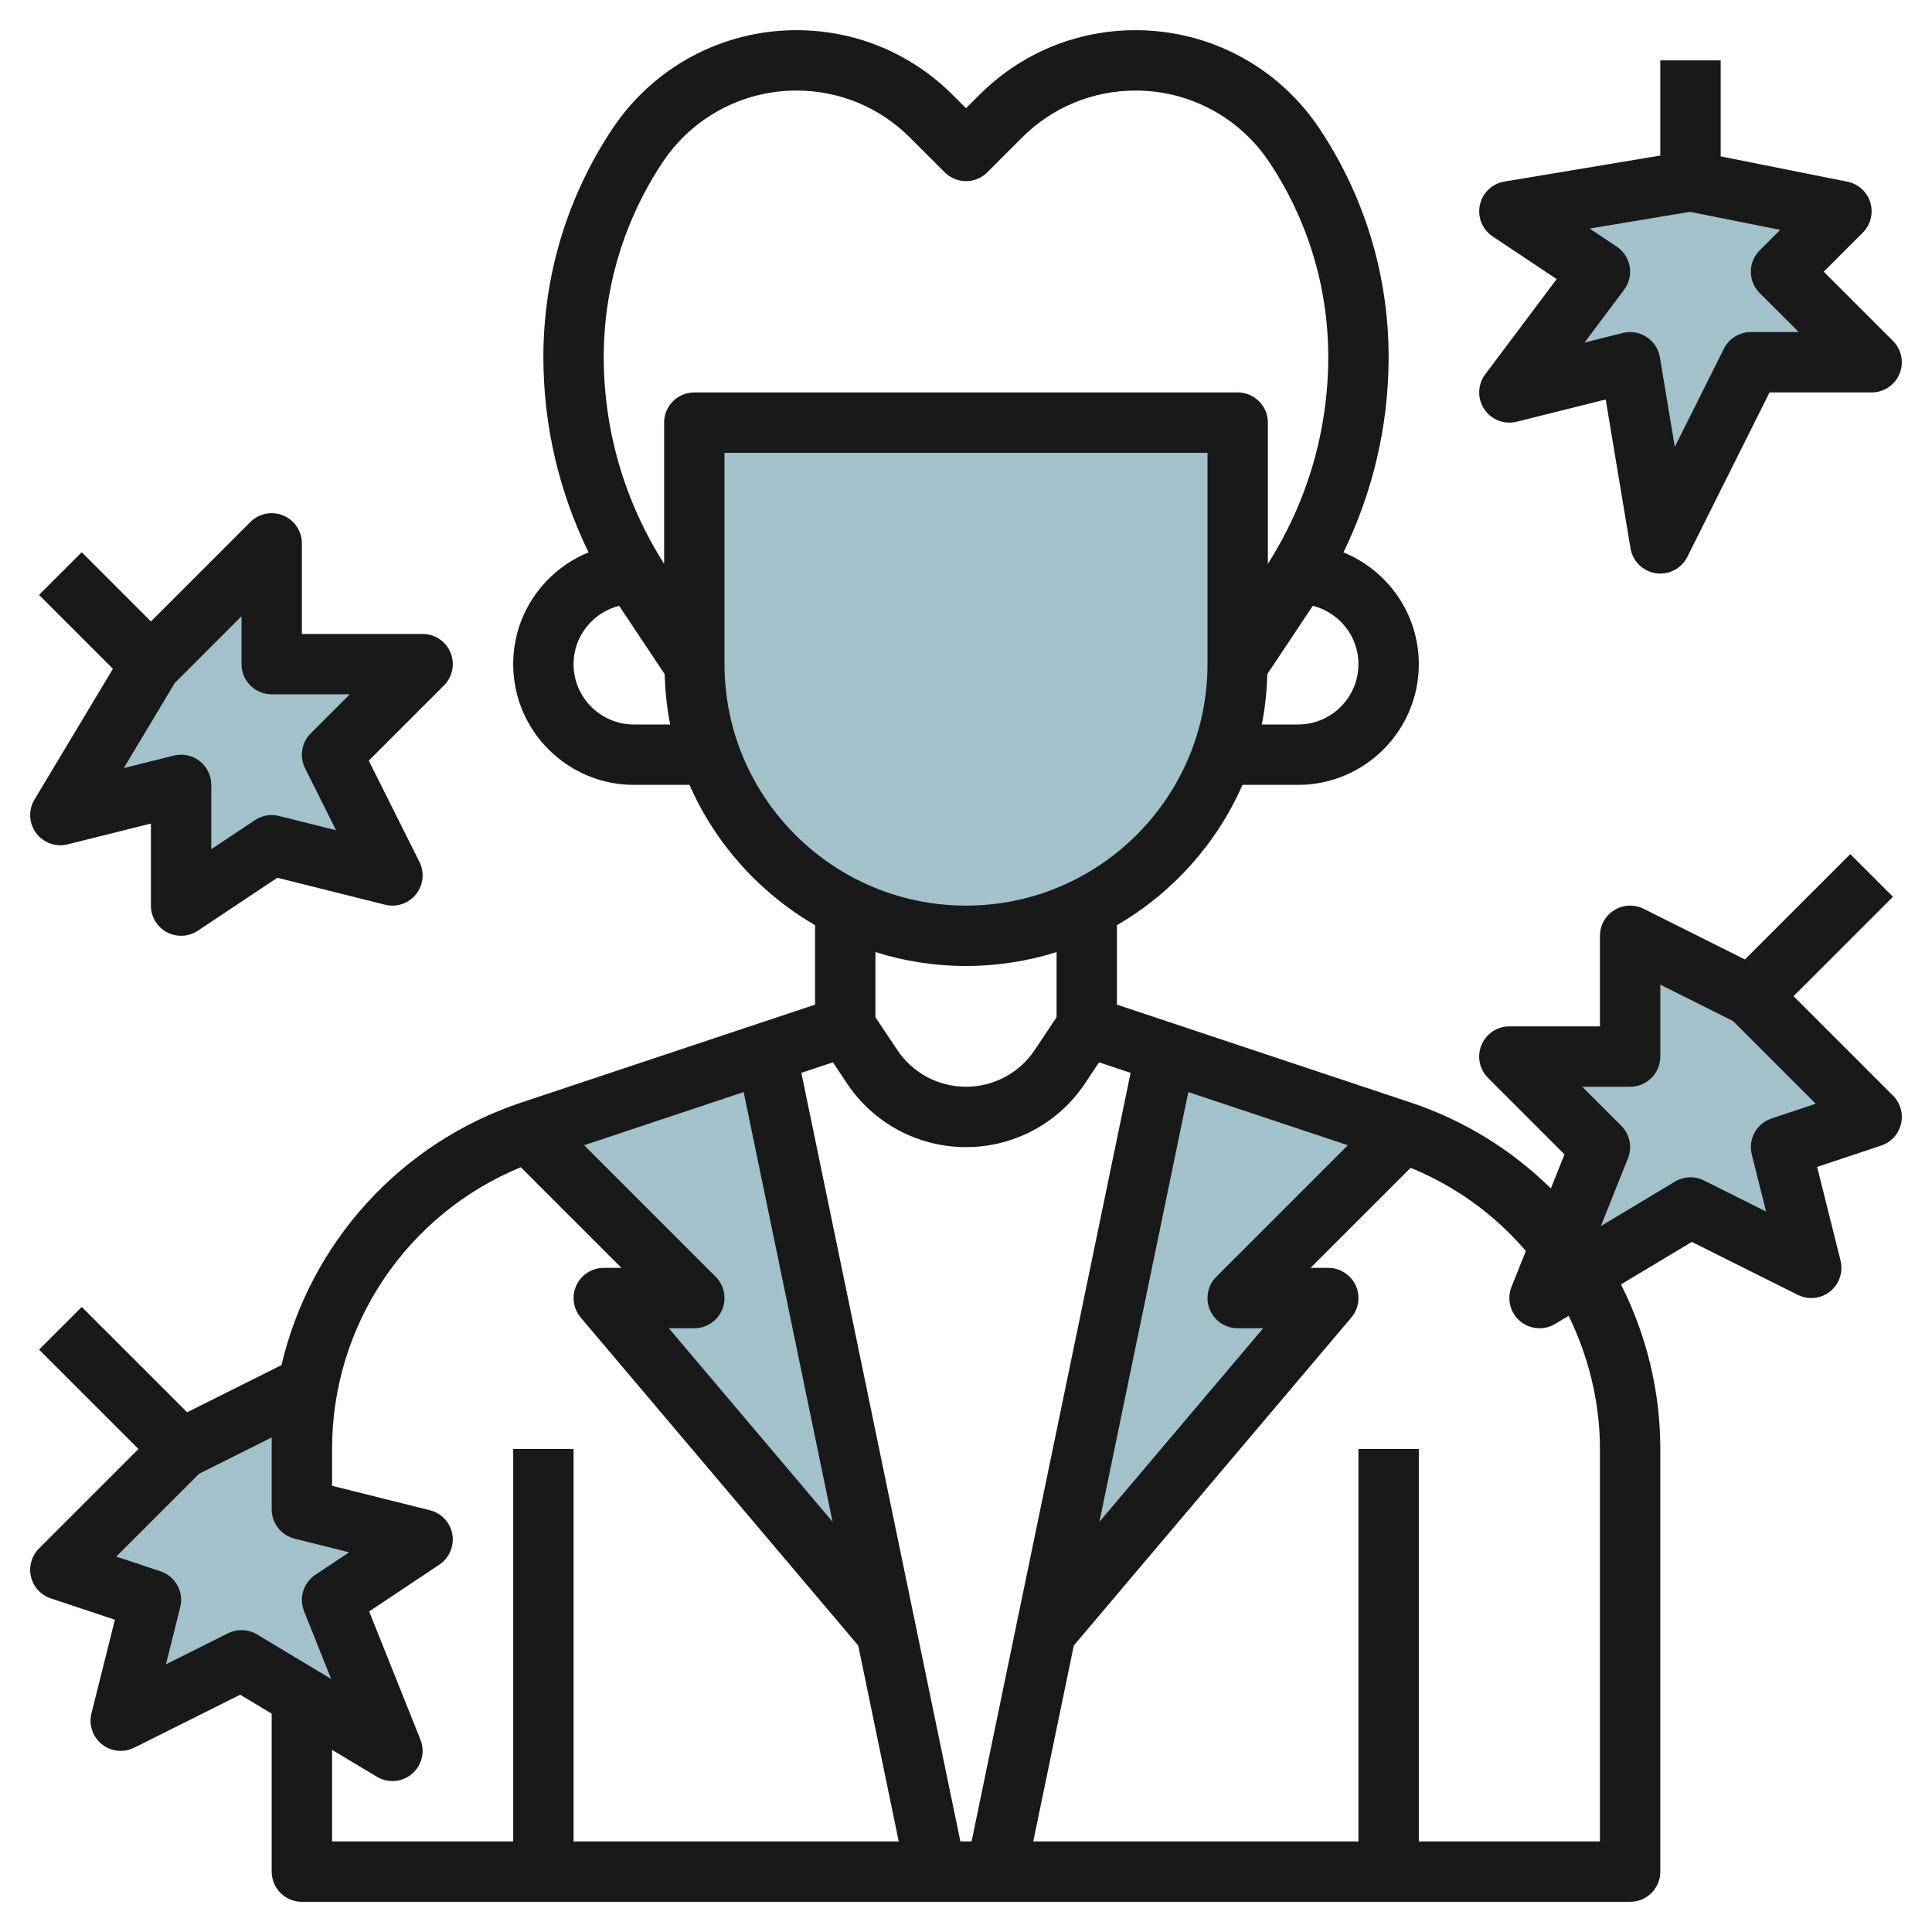 <svg id="Layer_3" enable-background="new 0 0 64 64" height="512" viewBox="0 0 64 64" width="512" xmlns="http://www.w3.org/2000/svg"><g><g fill="#a3c1ca"><path d="m17.5 37.5 5.5 5.5h-3l9.357 11.058-3.97-19.187"/><path d="m9 18-4 4-3 5 3.999-1v3.999l3.001-1.999 4 1-2-4 3-3h-5z"/><path d="m61 7-5-1-6 1 3 2-3 4 4-1 1 6 3-6h4l-3-3z"/><path d="m58 33-4-2v4h-4l3 3-2 5 5-3 4 2-1-4 3-1z"/><path d="m6 48 4-2v4l4 1-3 2 2 5-5-3-4 2 1-4-3-1z"/><path d="m46.5 37.5-5.5 5.5h3l-9.357 11.058 3.97-19.187"/><path d="m41 14v8c0 4.971-4.029 9-9 9-4.971 0-9-4.029-9-9v-8z"/></g><path d="m2.242 27.97 2.757-.689v2.718c0 .369.203.708.528.881.147.08.31.119.472.119.193 0 .387-.056.555-.168l2.633-1.754 3.571.893c.376.094.778-.039 1.022-.345.244-.304.289-.724.114-1.073l-1.678-3.355 2.49-2.49c.286-.286.372-.716.217-1.09-.153-.373-.519-.617-.923-.617h-4v-3c0-.404-.243-.769-.617-.924-.374-.154-.804-.07-1.09.217l-3.293 3.293-2.293-2.293-1.414 1.414 2.448 2.448-2.599 4.331c-.208.347-.187.785.054 1.11s.658.472 1.046.374zm3.552-5.35 2.206-2.206v1.586c0 .552.447 1 1 1h2.586l-1.293 1.293c-.305.304-.38.769-.188 1.154l1.027 2.055-1.89-.472c-.273-.069-.562-.019-.797.138l-1.446.963v-2.131c0-.308-.142-.599-.385-.788-.177-.139-.394-.212-.615-.212-.081 0-.162.01-.242.03l-1.657.414z" fill="#191919"/><path d="m49.167 13.553c.234.352.666.52 1.075.417l2.949-.737.822 4.932c.071.427.409.76.838.824.05.008.1.011.149.011.375 0 .724-.21.895-.553l2.723-5.447h3.382c.404 0 .77-.244.924-.617.155-.374.069-.804-.217-1.09l-2.293-2.293 1.293-1.293c.261-.261.356-.644.25-.997s-.399-.619-.761-.691l-4.196-.839v-3.18h-2v3.153l-5.164.861c-.405.067-.728.375-.813.776-.086.401.081.814.423 1.042l2.12 1.414-2.366 3.154c-.254.339-.267.801-.033 1.153zm4.388-5.385-.896-.597 3.324-.554 2.988.598-.679.679c-.391.391-.391 1.023 0 1.414l1.294 1.292h-1.586c-.379 0-.725.214-.895.553l-1.625 3.25-.494-2.967c-.046-.275-.205-.519-.438-.672-.164-.108-.355-.164-.548-.164-.081 0-.162.01-.242.03l-1.268.317 1.31-1.747c.165-.22.232-.498.186-.769-.047-.271-.203-.511-.431-.663z" fill="#191919"/><path d="m1.684 52.949 2.122.707-.776 3.101c-.095.379.039.778.344 1.023.306.245.725.288 1.073.114l3.509-1.754 1.044.626v5.234c0 .552.447 1 1 1h44c.553 0 1-.448 1-1v-14c0-1.901-.451-3.766-1.303-5.452l2.347-1.408 3.509 1.754c.349.174.768.13 1.073-.114.305-.245.438-.644.344-1.023l-.775-3.102 2.122-.707c.329-.11.577-.382.657-.719.079-.337-.021-.692-.267-.937l-3.293-3.292 3.293-3.293-1.414-1.414-3.49 3.49-3.355-1.678c-.311-.154-.678-.139-.973.044s-.475.504-.475.851v3h-3c-.404 0-.77.244-.924.617-.155.374-.069.804.217 1.09l2.533 2.534-.451 1.127c-1.308-1.286-2.888-2.26-4.649-2.847l-9.726-3.241v-2.633c1.834-1.065 3.301-2.691 4.159-4.647h1.841c2.206 0 4-1.794 4-4 0-1.674-1.035-3.106-2.497-3.702.98-2.008 1.497-4.21 1.497-6.47 0-2.702-.792-5.318-2.291-7.568-1.36-2.041-3.638-3.26-6.091-3.26-1.955 0-3.793.761-5.175 2.143l-.443.442-.443-.443c-1.382-1.381-3.22-2.142-5.175-2.142-2.453 0-4.73 1.219-6.091 3.26-1.499 2.25-2.291 4.866-2.291 7.568 0 2.26.517 4.462 1.497 6.47-1.462.596-2.497 2.028-2.497 3.702 0 2.206 1.794 4 4 4h1.841c.858 1.956 2.325 3.582 4.159 4.647v2.633l-9.727 3.242c-4.045 1.348-7.003 4.678-7.948 8.698l-3.127 1.564-3.49-3.49-1.414 1.414 3.292 3.292-3.293 3.293c-.245.245-.346.6-.267.937.08.337.328.609.658.719zm22.023-10.656-4.356-4.356 5.284-1.761 2.945 14.235-5.424-6.411h.844c.404 0 .77-.244.924-.617.155-.374.069-.804-.217-1.09zm16.369 1.09c.154.373.52.617.924.617h.844l-5.424 6.411 2.945-14.235 5.284 1.761-4.356 4.356c-.286.286-.372.716-.217 1.09zm13.924-7.383c.553 0 1-.448 1-1v-2.382l2.407 1.204 2.741 2.741-1.465.488c-.495.166-.78.685-.653 1.191l.473 1.891-2.056-1.028c-.306-.152-.668-.139-.962.037l-2.454 1.473.897-2.244c.148-.372.062-.796-.222-1.079l-1.292-1.292zm-3.454 5.441-.475 1.188c-.159.399-.047.854.28 1.133.186.157.417.238.649.238.178 0 .355-.047.515-.143l.449-.269c.668 1.373 1.036 2.874 1.036 4.412v13h-6v-13h-2v13h-10.772l1.343-6.49 9.193-10.864c.251-.297.308-.713.144-1.067-.165-.353-.518-.579-.908-.579h-.586l3.316-3.315c1.477.606 2.776 1.542 3.816 2.756zm-7.546-17.441h-1.202c.111-.542.166-1.103.185-1.672l1.506-2.26c.866.22 1.511.999 1.511 1.932 0 1.103-.897 2-2 2zm-21.045-18.631c.988-1.483 2.644-2.369 4.427-2.369 1.421 0 2.757.553 3.761 1.557l1.15 1.15c.391.391 1.023.391 1.414 0l1.15-1.15c1.004-1.004 2.34-1.557 3.761-1.557 1.783 0 3.438.886 4.427 2.369 1.279 1.92 1.955 4.153 1.955 6.459 0 2.437-.695 4.797-2 6.85v-4.678c0-.265-.105-.52-.293-.707s-.441-.293-.707-.293h-18c-.553 0-1 .448-1 1v4.678c-1.305-2.053-2-4.413-2-6.85 0-2.306.676-4.539 1.955-6.459zm-.955 18.631c-1.103 0-2-.897-2-2 0-.933.645-1.712 1.51-1.932l1.506 2.26c.019.57.075 1.13.185 1.672zm3-2v-7h16v7c0 4.412-3.589 8-8 8s-8-3.589-8-8zm8 10c1.045 0 2.052-.163 3-.461v2.159l-.723 1.084c-.508.762-1.36 1.218-2.277 1.218s-1.769-.456-2.277-1.219l-.723-1.083v-2.159c.948.298 1.955.461 3 .461zm-4.408 3.191.467.7c.88 1.32 2.354 2.109 3.941 2.109s3.061-.789 3.941-2.109l.467-.7 1.045.348-5.268 25.461h-.371l-5.268-25.461zm-10.34 3.475 3.334 3.334h-.586c-.39 0-.743.226-.907.579-.164.354-.107.77.144 1.067l9.193 10.864 1.342 6.49h-10.772v-13h-2v13h-6v-3.034l1.485.891c.16.096.337.143.515.143.232 0 .463-.081.648-.239.327-.278.439-.734.28-1.133l-1.699-4.247 2.325-1.55c.329-.22.498-.613.431-1.003s-.358-.703-.743-.799l-3.242-.81v-1.219c0-4.119 2.486-7.784 6.252-9.334zm-10.659 10.156 2.407-1.204v2.382c0 .459.312.859.758.97l1.807.452-1.119.746c-.394.262-.55.764-.374 1.204l.897 2.244-2.454-1.473c-.159-.095-.336-.143-.515-.143-.153 0-.306.035-.447.105l-2.056 1.028.473-1.891c.127-.507-.158-1.026-.653-1.191l-1.465-.488z" fill="#191919"/></g></svg>
